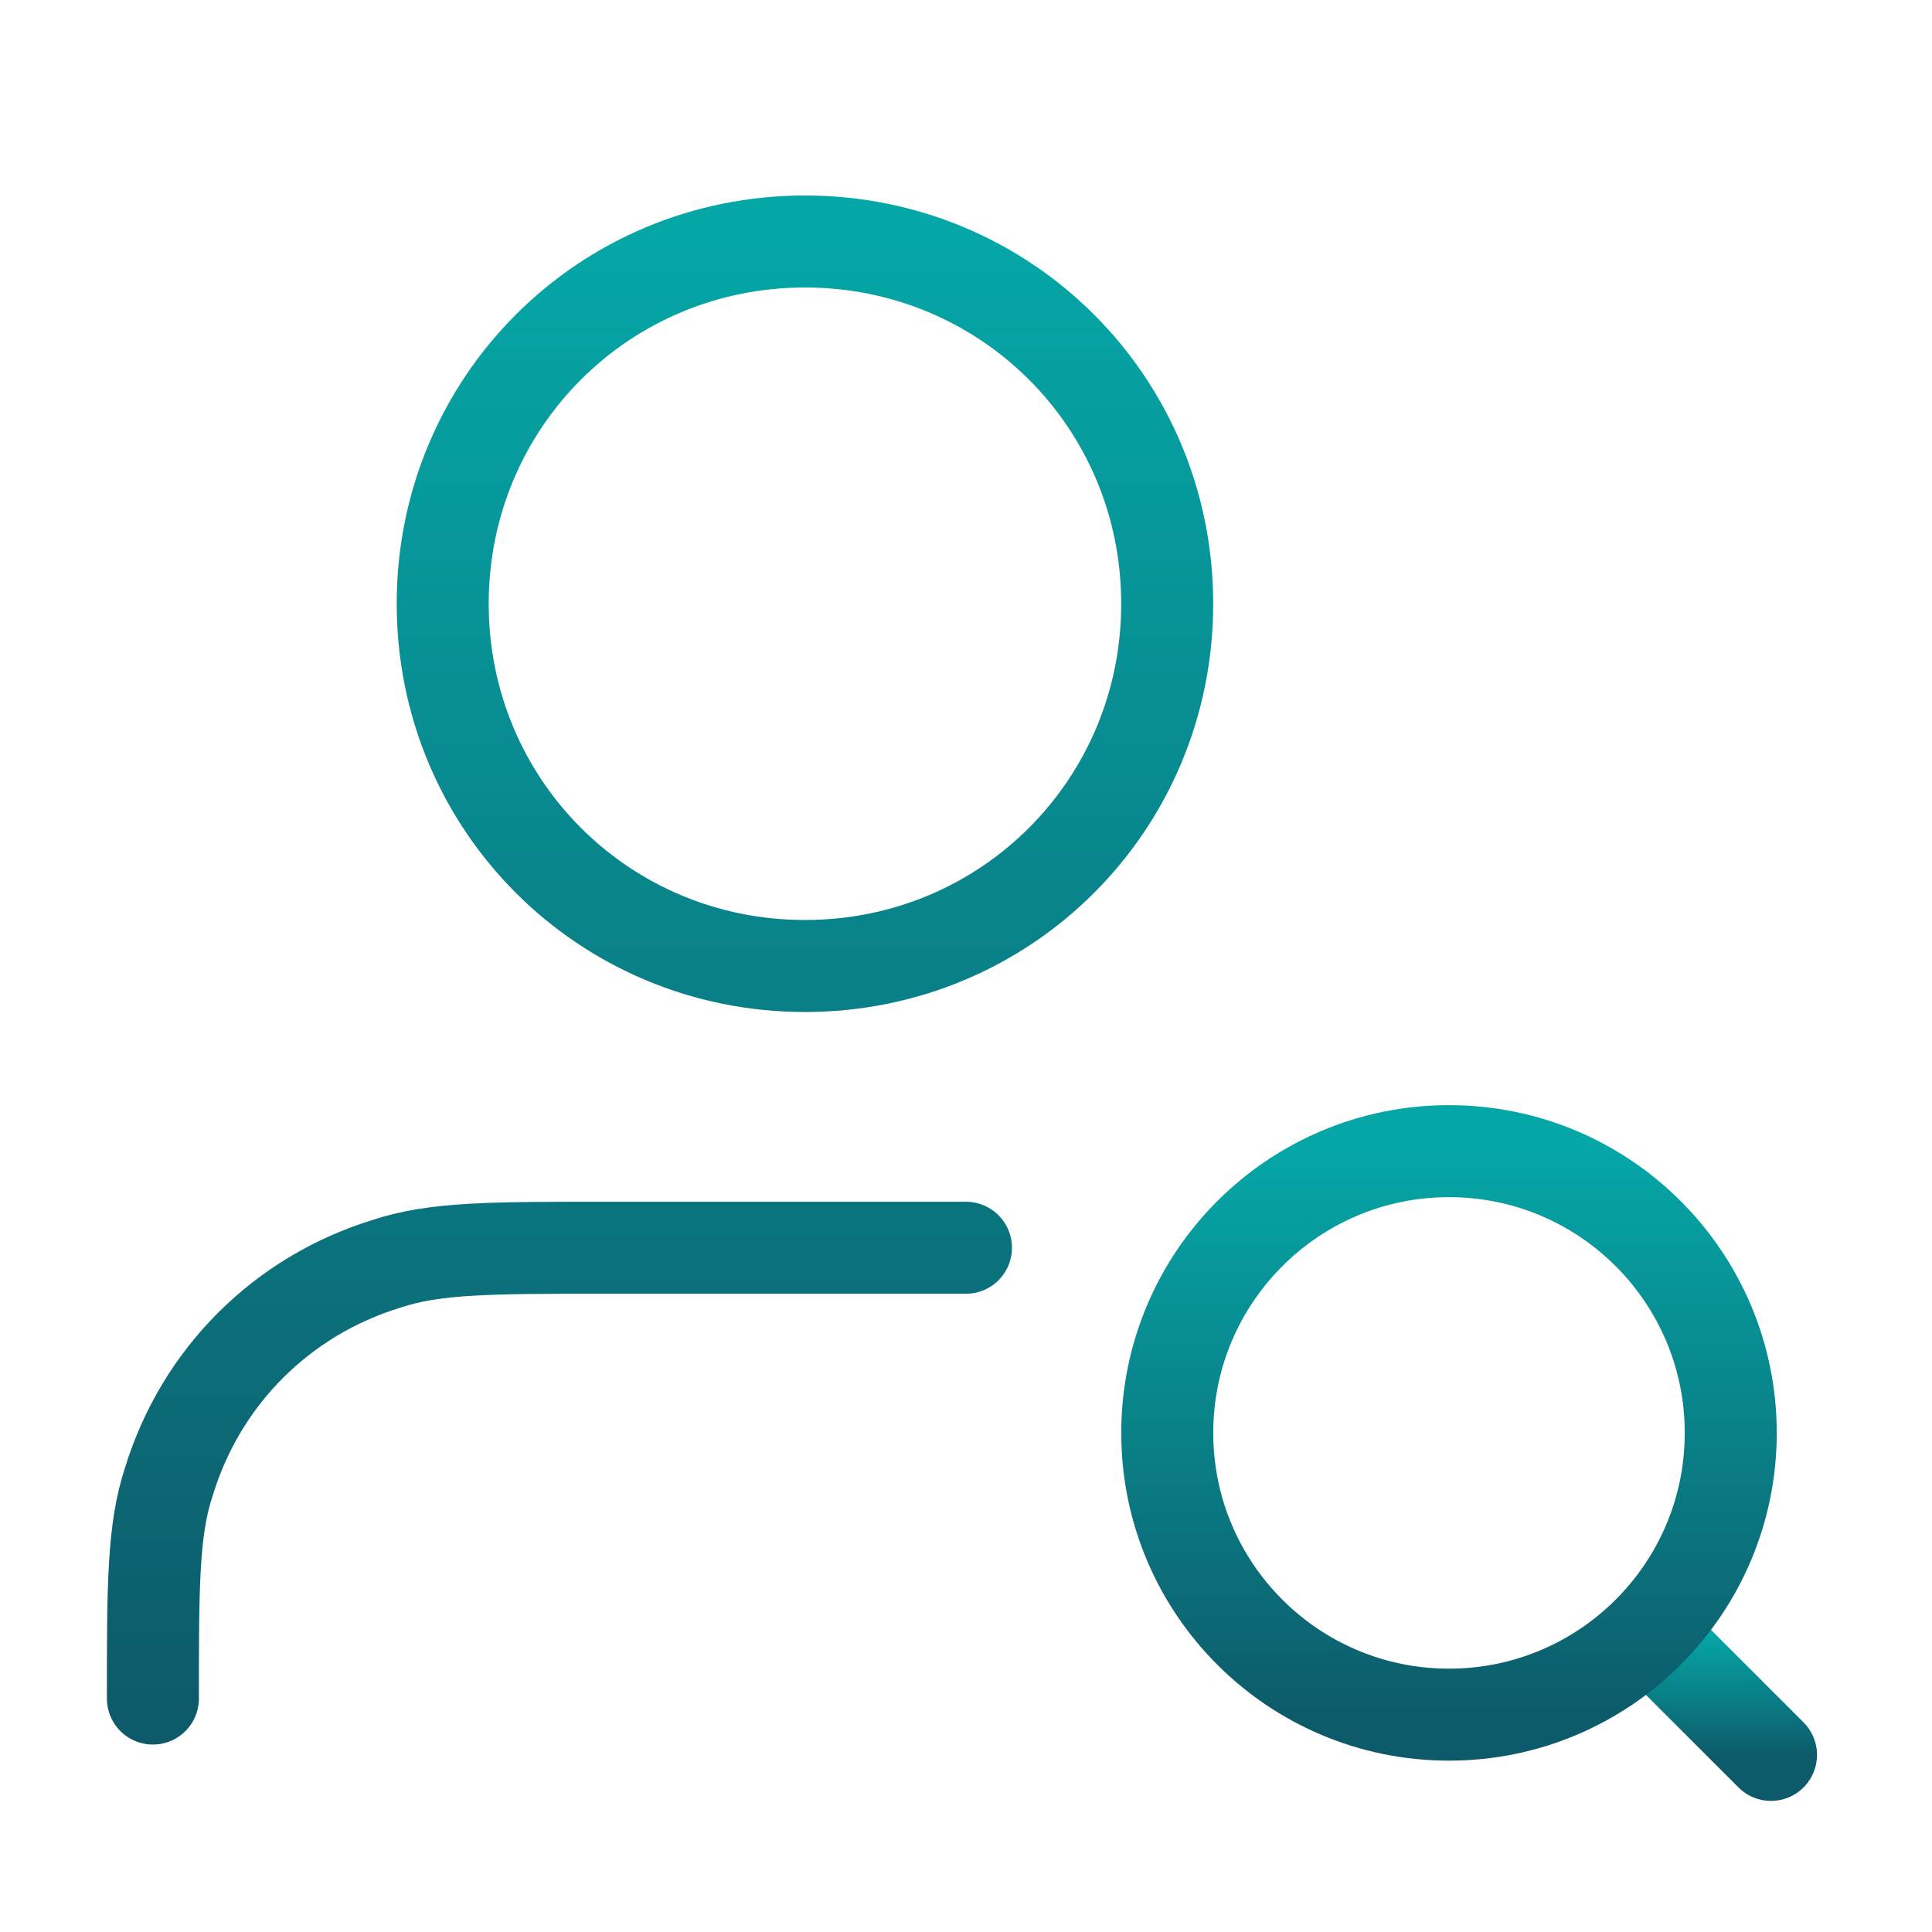 <svg width="42" height="42" viewBox="0 0 42 42" fill="none" xmlns="http://www.w3.org/2000/svg">
<path d="M20.999 27.125H13.124C10.674 27.125 9.449 27.125 8.399 27.475C6.124 28.175 4.374 29.925 3.674 32.2C3.324 33.25 3.324 34.475 3.324 36.925M25.374 13.125C25.374 17.5 21.874 21 17.499 21C13.124 21 9.624 17.5 9.624 13.125C9.624 8.75 13.124 5.25 17.499 5.25C21.874 5.25 25.374 8.75 25.374 13.125Z" stroke="url(#paint0_linear_593_10220)" stroke-width="2" stroke-linecap="round" stroke-linejoin="round"/>
<path d="M38.5 38.15L35.875 35.525" stroke="url(#paint1_linear_593_10220)" stroke-width="2" stroke-linecap="round" stroke-linejoin="round"/>
<path d="M31.5 37.275C34.883 37.275 37.625 34.533 37.625 31.15C37.625 27.768 34.883 25.025 31.5 25.025C28.117 25.025 25.375 27.768 25.375 31.15C25.375 34.533 28.117 37.275 31.5 37.275Z" stroke="url(#paint2_linear_593_10220)" stroke-width="2" stroke-linecap="round" stroke-linejoin="round"/>
<defs>
<linearGradient id="paint0_linear_593_10220" x1="14.349" y1="5.25" x2="14.349" y2="36.925" gradientUnits="userSpaceOnUse">
<stop stop-color="#05A6A6"/>
<stop offset="1" stop-color="#0D5B6A"/>
</linearGradient>
<linearGradient id="paint1_linear_593_10220" x1="37.188" y1="35.525" x2="37.188" y2="38.15" gradientUnits="userSpaceOnUse">
<stop stop-color="#05A6A6"/>
<stop offset="1" stop-color="#0D5B6A"/>
</linearGradient>
<linearGradient id="paint2_linear_593_10220" x1="31.5" y1="25.025" x2="31.5" y2="37.275" gradientUnits="userSpaceOnUse">
<stop stop-color="#05A6A6"/>
<stop offset="1" stop-color="#0D5B6A"/>
</linearGradient>
</defs>
</svg>
